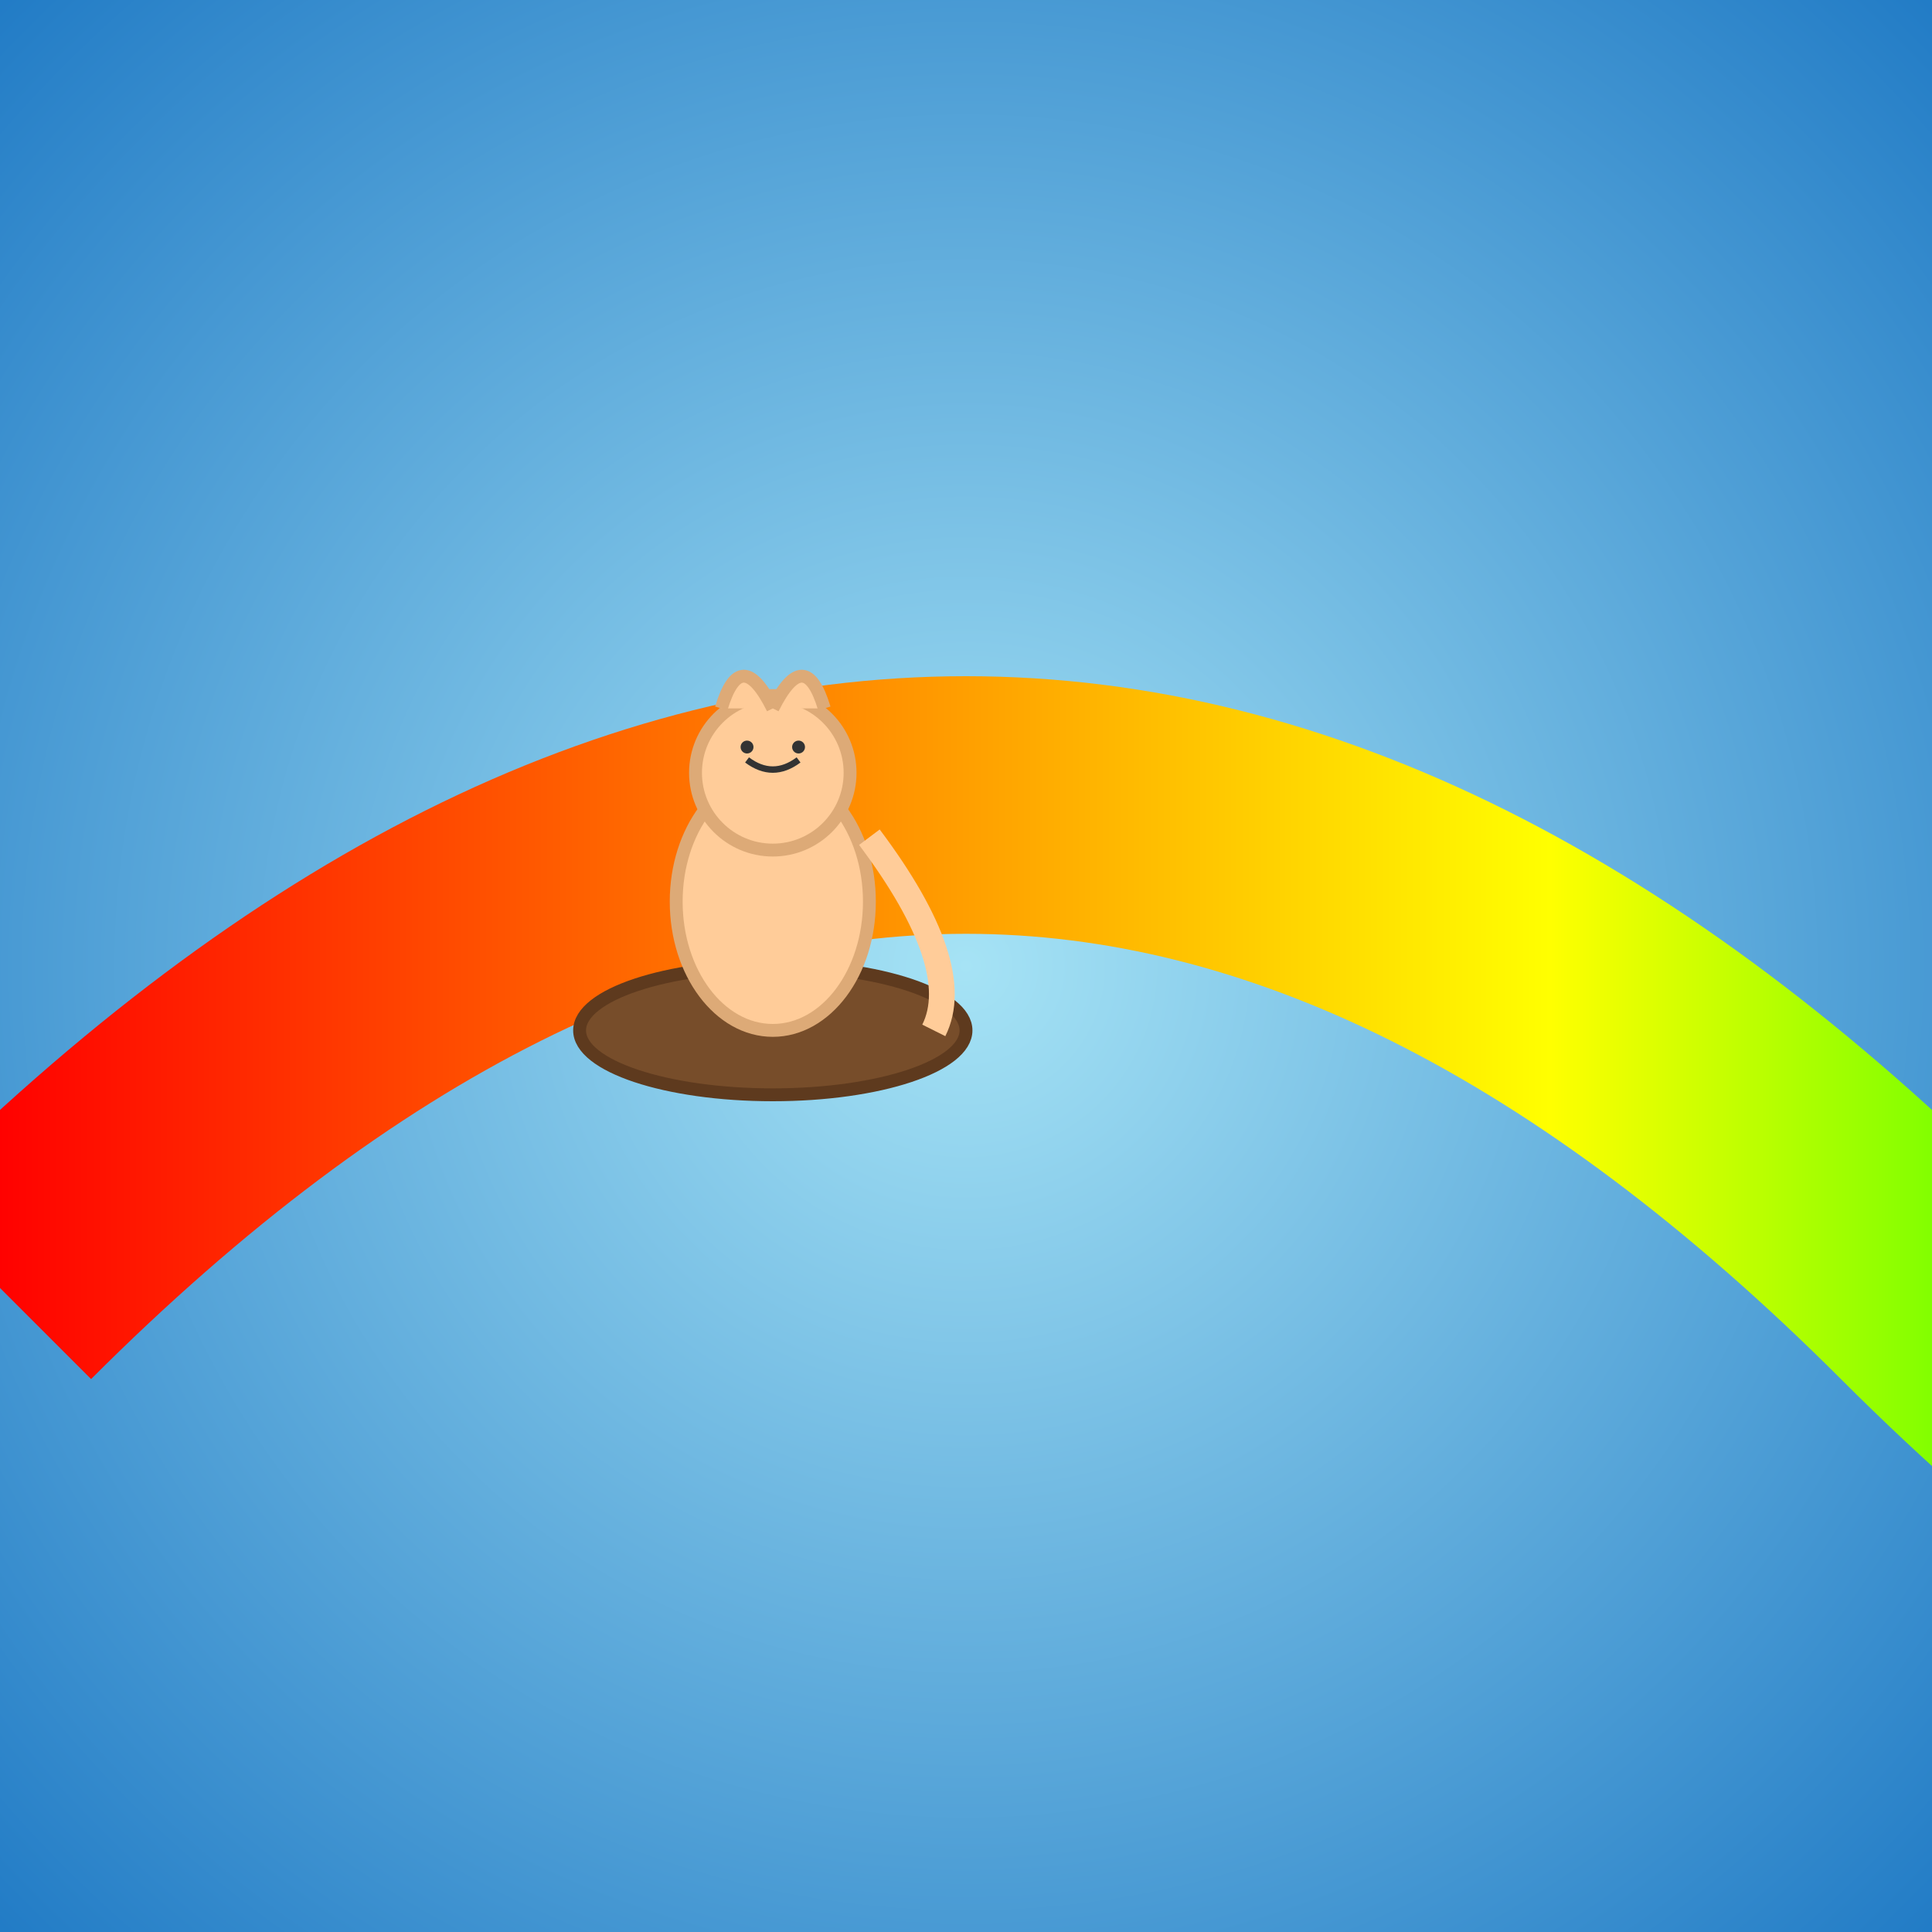 <svg viewBox="0 0 300 300" xmlns="http://www.w3.org/2000/svg">
  <!-- Background -->
  <defs>
    <radialGradient id="skyGradient" cx="0.5" cy="0.5" r="0.8">
      <stop offset="0%" stop-color="#a6e3f5"/>
      <stop offset="100%" stop-color="#0f6dbf"/>
    </radialGradient>
  </defs>
  <rect width="300" height="300" fill="url(#skyGradient)"/>
  
  <!-- Rainbow Wave -->
  <defs>
    <linearGradient id="rainbowGradient" x1="0%" y1="0%" x2="100%" y2="0%">
      <stop offset="0%" stop-color="#FF0000"/>
      <stop offset="20%" stop-color="#FF7F00"/>
      <stop offset="40%" stop-color="#FFFF00"/>
      <stop offset="60%" stop-color="#00FF00"/>
      <stop offset="80%" stop-color="#0000FF"/>
      <stop offset="100%" stop-color="#8B00FF"/>
    </linearGradient>
  </defs>
  <path d="M0,200 Q150,50 300,200 T600,200" fill="none" stroke="url(#rainbowGradient)" stroke-width="40"/>

  <!-- Surfing Cat -->
  <g transform="translate(120, 160)">
    <!-- Surfboard -->
    <ellipse rx="30" ry="10" fill="#774D2A" stroke="#5E3A1E" stroke-width="2"/>
    <!-- Cat Body -->
    <ellipse cx="0" cy="-20" rx="15" ry="20" fill="#FFCC99" stroke="#DDAA77" stroke-width="2"/>
    <!-- Cat Head -->
    <circle cx="0" cy="-40" r="12" fill="#FFCC99" stroke="#DDAA77" stroke-width="2"/>
    <!-- Cat Ears -->
    <path d="M-8,-50 Q-5,-60 0,-50" fill="#FFCC99" stroke="#DDAA77" stroke-width="2"/>
    <path d="M8,-50 Q5,-60 0,-50" fill="#FFCC99" stroke="#DDAA77" stroke-width="2"/>
    <!-- Cat Face -->
    <circle cx="-4" cy="-44" r="1" fill="#333"/>
    <circle cx="4" cy="-44" r="1" fill="#333"/>
    <path d="M-4,-42 Q0,-39 4,-42" fill="none" stroke="#333" stroke-width="1"/>
    <!-- Cat Tail -->
    <path d="M15,-30 Q30,-10 25,0" fill="none" stroke="#FFCC99" stroke-width="4"/>
  </g>
</svg>